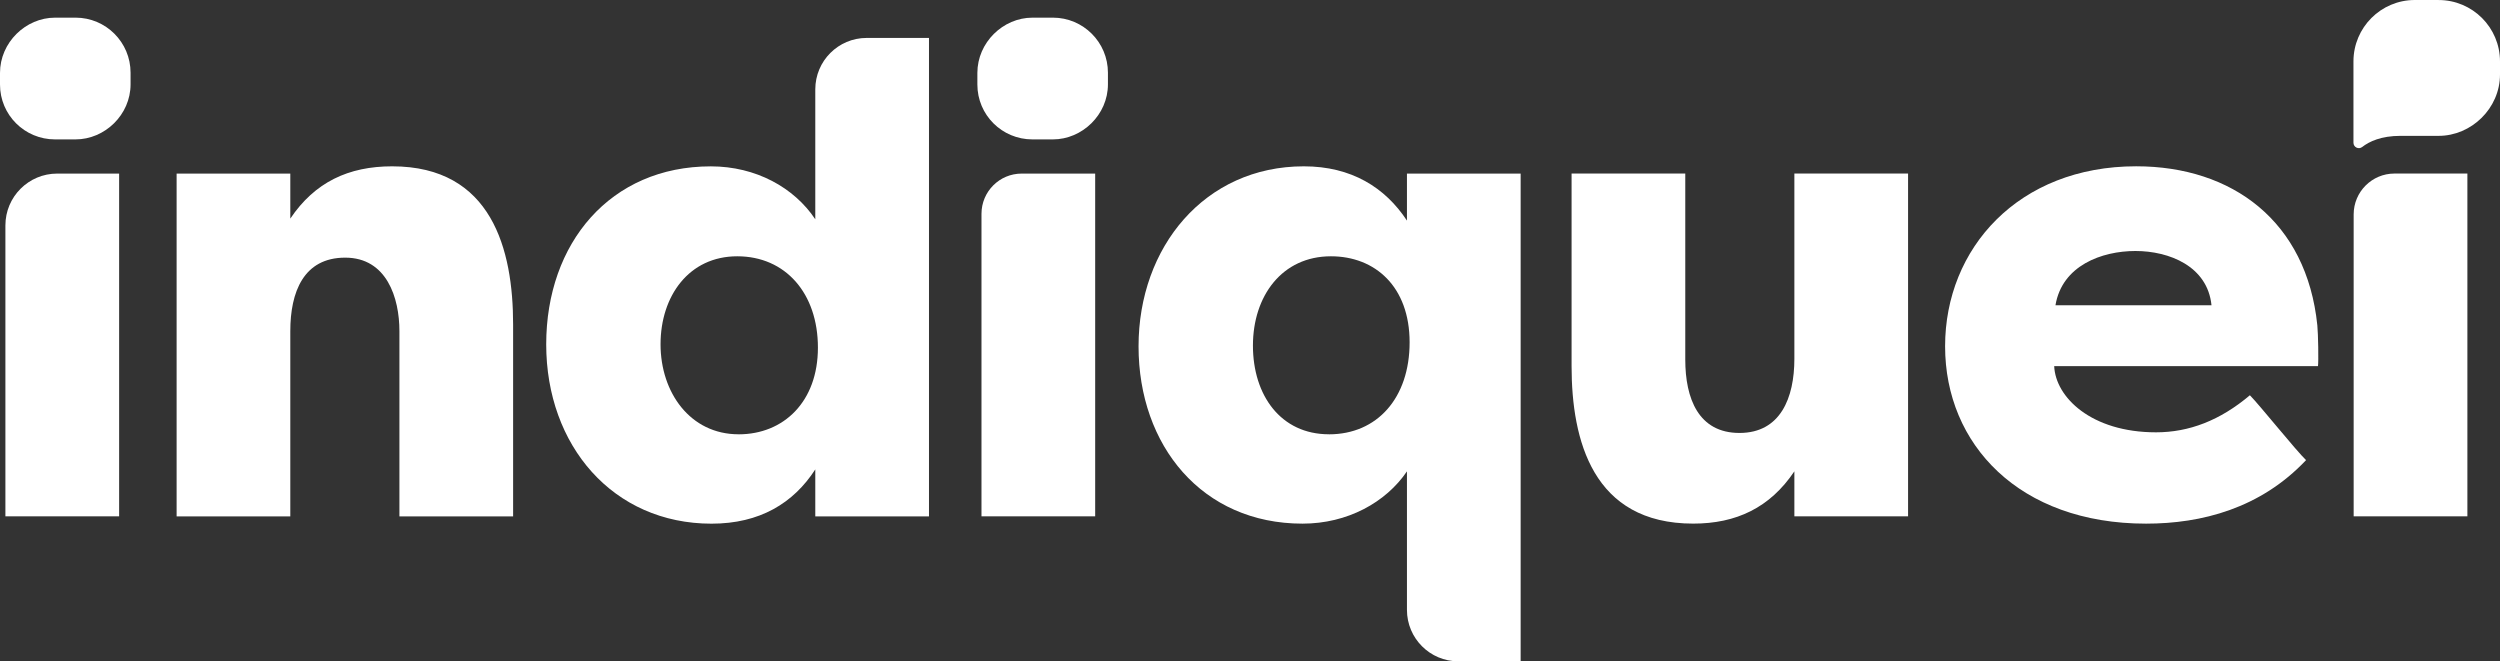 <svg width="155" height="41" viewBox="0 0 155 41" fill="none" xmlns="http://www.w3.org/2000/svg">
<rect x="0" y="0" width="155" height="41" fill="#333333" stroke="none"/>
<g clip-path="url(#clip0_354_482)">
<path d="M0.335 32.014V13.975C0.335 12.2 1.772 10.762 3.545 10.762H7.386V32.014H0.335Z" fill="white"/>
<path d="M10.95 10.762H17.999V13.553C19.515 11.297 21.606 10.312 24.312 10.312C30.501 10.312 31.813 15.481 31.813 20.117V32.016H24.764V20.528C24.764 18.476 23.984 15.974 21.402 15.974C18.82 15.974 17.999 18.109 17.999 20.528V32.016H10.95V10.762Z" fill="white"/>
<path d="M57.597 2.352V32.016H50.548V29.103C49.195 31.197 47.104 32.468 44.113 32.468C38.006 32.468 33.865 27.627 33.865 21.35C33.865 15.072 37.841 10.314 44.072 10.314C46.86 10.314 49.236 11.627 50.548 13.596V5.541C50.548 3.779 51.974 2.352 53.733 2.352H57.597ZM45.792 26.928C48.58 26.928 50.711 24.917 50.711 21.552C50.711 18.188 48.702 15.89 45.709 15.89C42.717 15.89 40.954 18.351 40.954 21.346C40.954 24.341 42.798 26.926 45.79 26.926L45.792 26.928Z" fill="white"/>
<path d="M87.231 37.812V29.225C85.919 31.153 83.541 32.466 80.755 32.466C74.525 32.466 70.59 27.625 70.59 21.472C70.59 15.318 74.69 10.312 80.838 10.312C83.789 10.312 85.88 11.625 87.231 13.677V10.764H94.28V41.002H90.416C88.657 41.002 87.231 39.575 87.231 37.813V37.812ZM82.395 26.928C85.387 26.928 87.396 24.671 87.396 21.224C87.396 17.777 85.263 15.89 82.518 15.89C79.485 15.89 77.682 18.351 77.682 21.428C77.682 24.506 79.404 26.926 82.397 26.926L82.395 26.928Z" fill="white"/>
<path d="M118.3 32.014H111.251V29.223C109.735 31.48 107.644 32.464 104.98 32.464C98.749 32.464 97.438 27.295 97.438 22.7V10.76H104.487V22.289C104.487 24.711 105.307 26.843 107.848 26.843C110.389 26.843 111.251 24.669 111.251 22.248V10.76H118.3V32.012V32.014Z" fill="white"/>
<path d="M120.596 21.47C120.596 15.397 125.145 10.31 132.442 10.31C138.397 10.31 143.017 13.718 143.675 20.176C143.728 20.697 143.756 22.413 143.715 22.7H127.36C127.443 24.628 129.655 26.804 133.673 26.804C135.723 26.804 137.649 26.065 139.493 24.506C140.066 25.08 142.403 27.993 142.976 28.527C140.149 31.523 136.5 32.466 133.056 32.466C125.186 32.466 120.596 27.543 120.596 21.472V21.47ZM127.441 18.926H137.113C136.868 16.505 134.49 15.562 132.399 15.562C130.308 15.562 127.849 16.464 127.439 18.926H127.441Z" fill="white"/>
<path d="M145.927 32.014V13.294C145.927 11.895 147.06 10.76 148.458 10.76H152.978V32.012H145.929L145.927 32.014Z" fill="white"/>
<path d="M60.852 32.014V13.257C60.852 11.878 61.968 10.762 63.344 10.762H67.901V32.014H60.852Z" fill="white"/>
<path d="M65.279 1.095H64.009C62.189 1.095 60.597 2.637 60.597 4.522V5.24C60.597 7.127 62.124 8.643 64.009 8.643H65.279C67.099 8.643 68.692 7.114 68.692 5.227V4.509C68.692 2.622 67.164 1.094 65.279 1.094V1.095Z" fill="white"/>
<path d="M4.683 1.095H3.412C1.591 1.095 0 2.635 0 4.522V5.24C0 7.127 1.527 8.643 3.412 8.643H4.683C6.502 8.643 8.095 7.114 8.095 5.227V4.509C8.095 2.622 6.568 1.094 4.683 1.094V1.095Z" fill="white"/>
<path d="M151.194 0H149.72C147.617 0 145.914 1.705 145.914 3.809V8.849C145.914 9.13 146.236 9.286 146.457 9.113C146.89 8.774 147.629 8.423 148.83 8.423H151.194C153.226 8.423 155 6.718 155 4.614V3.811C155 1.707 153.297 0.002 151.194 0.002V0Z" fill="white"/>
</g>
<defs>
<clipPath id="clip0_354_482">
<rect width="155" height="41" fill="white"/>
</clipPath>
</defs>
</svg>
